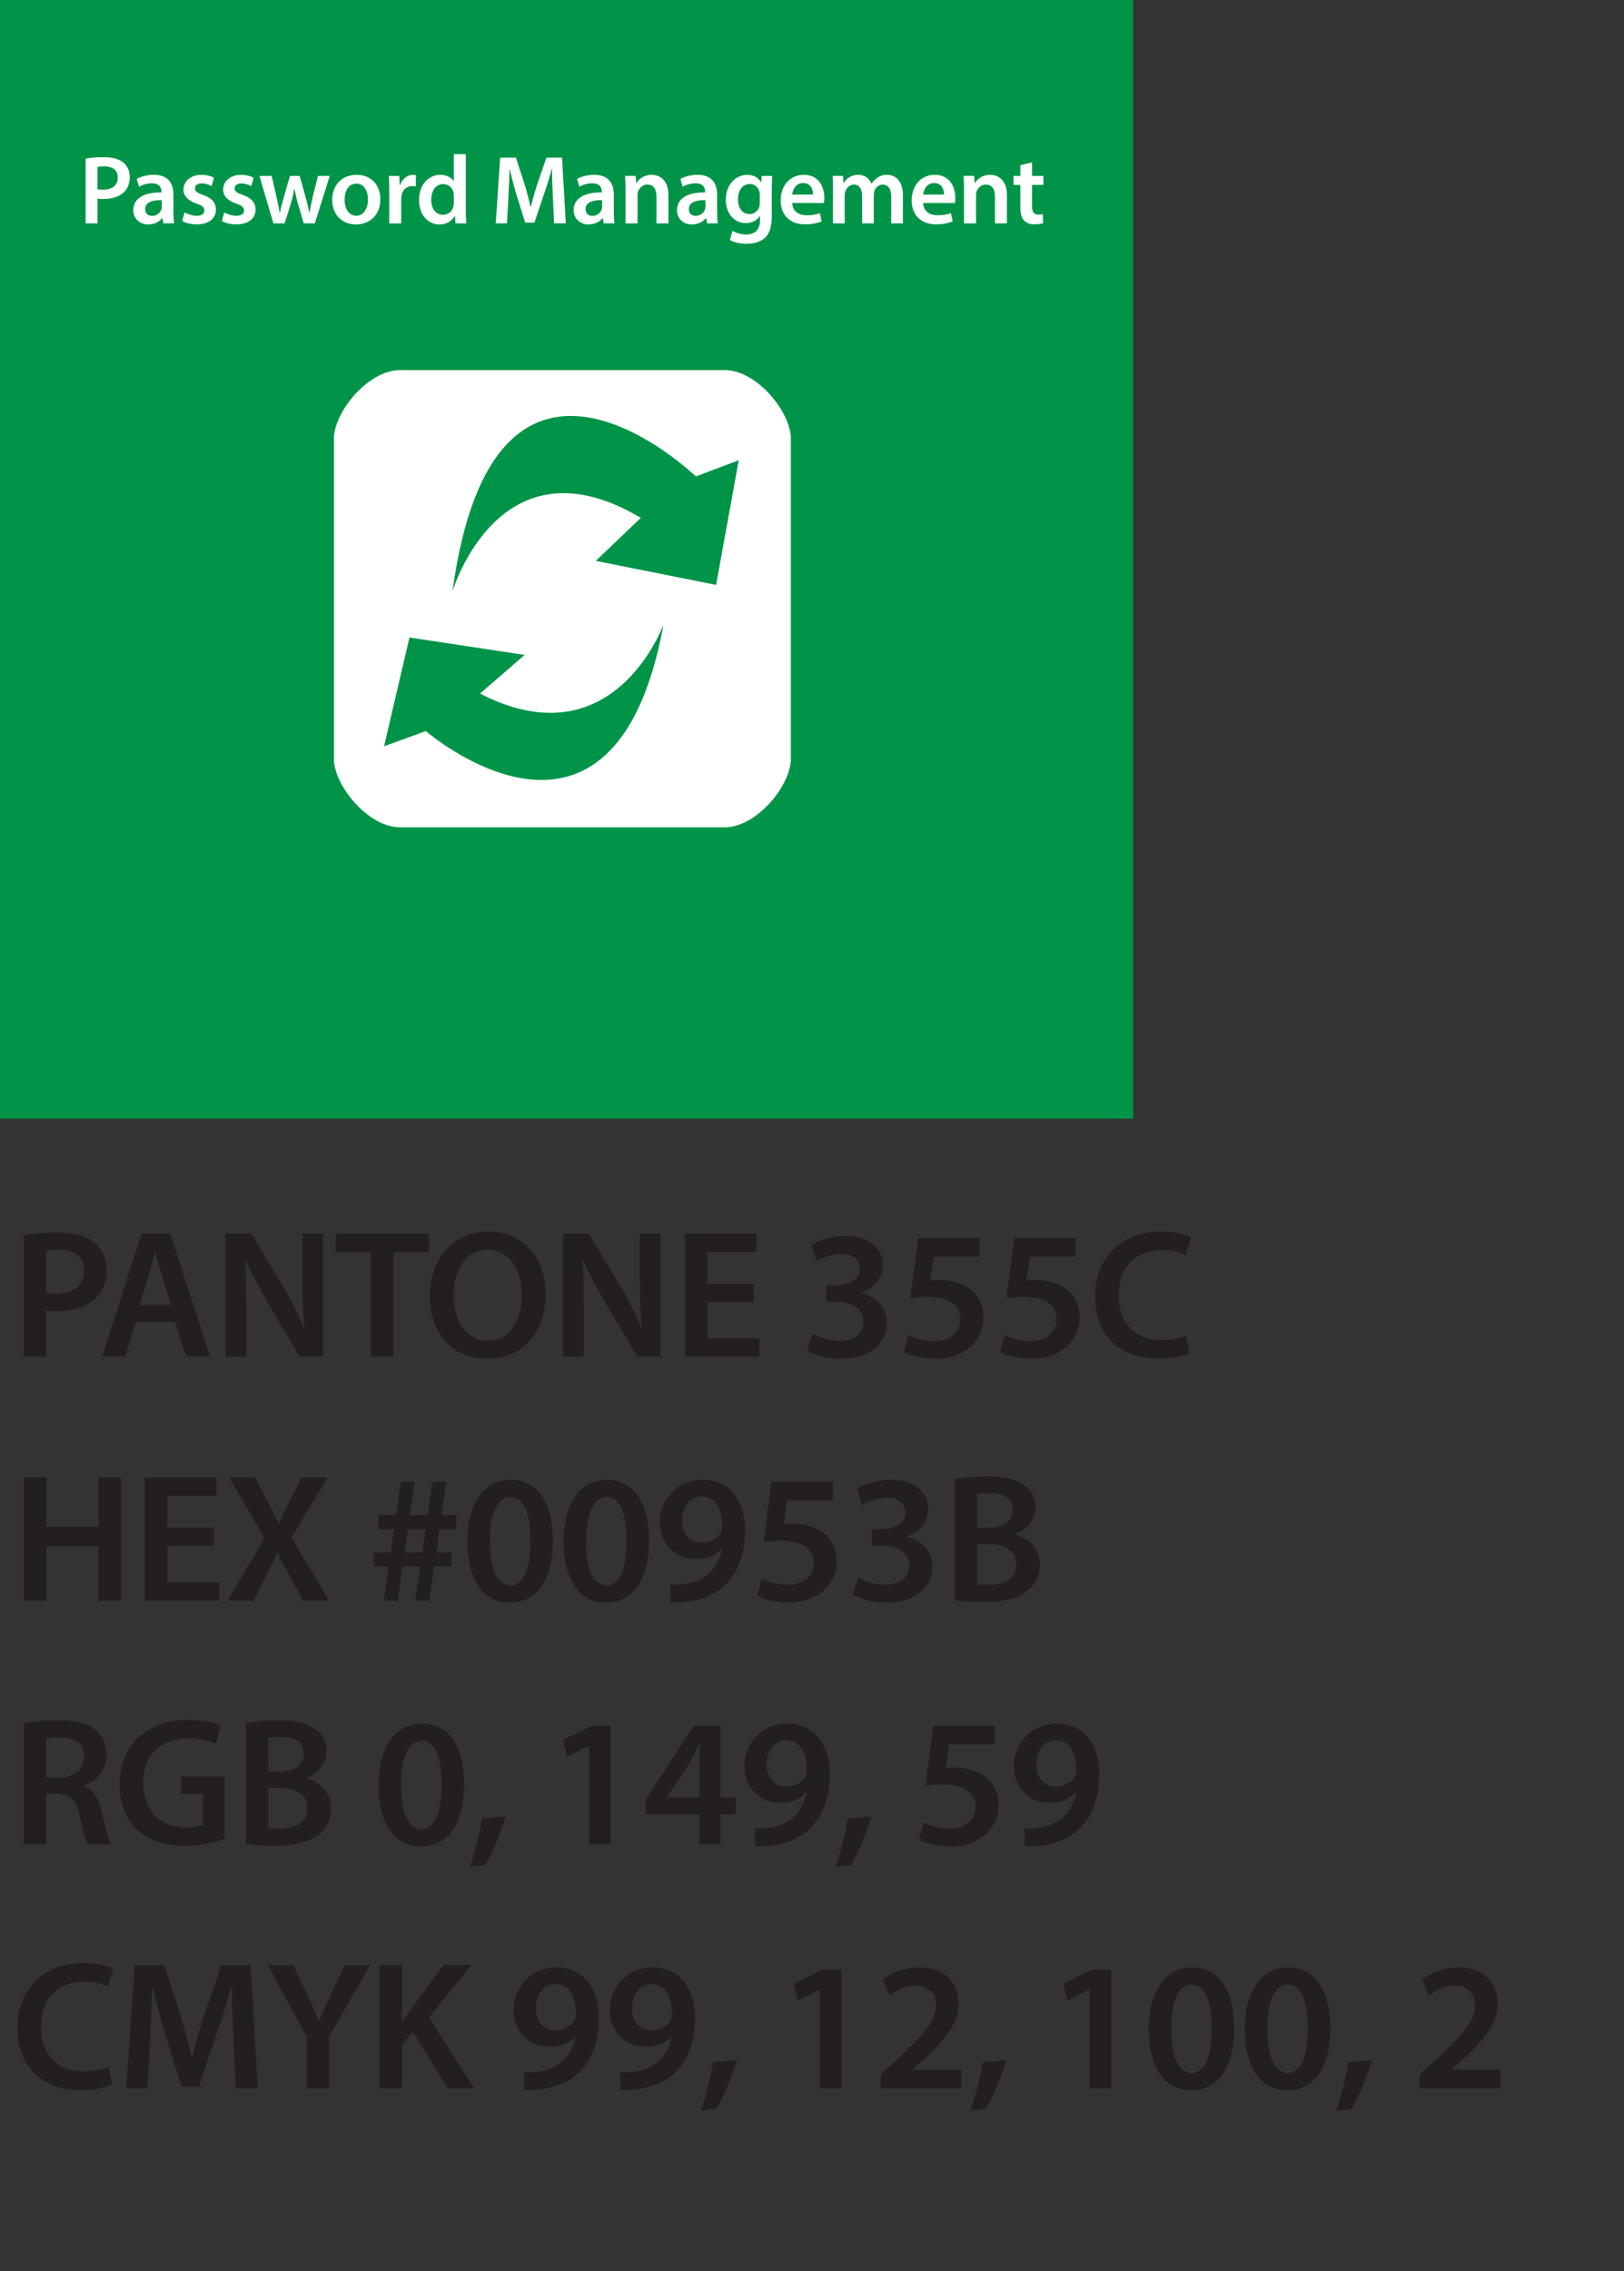<?xml version="1.0" encoding="utf-8"?>
<!-- Generator: Adobe Illustrator 29.1.0, SVG Export Plug-In . SVG Version: 9.03 Build 55587)  -->
<!DOCTYPE svg PUBLIC "-//W3C//DTD SVG 1.1//EN" "http://www.w3.org/Graphics/SVG/1.1/DTD/svg11.dtd">
<svg version="1.1" id="Layer_1" xmlns:x="http://ns.adobe.com/Extensibility/1.0/" xmlns:i="http://ns.adobe.com/AdobeIllustrator/10.0/" xmlns:graph="http://ns.adobe.com/Graphs/1.0/"
	 xmlns="http://www.w3.org/2000/svg" xmlns:xlink="http://www.w3.org/1999/xlink" x="0px" y="0px" viewBox="0 0 133.297 186.305"
	 style="enable-background:new 0 0 133.297 186.305;" xml:space="preserve">
<rect x="0" y="0" width="133.297" height="186.305" fill="#333333" stroke="none"/>
<style type="text/css">
	.st0{fill:#009448;}
	.st1{fill:#231F20;}
	.st2{fill:#FFFFFF;}
</style>
<rect x="-0.21" class="st0" width="93.218" height="91.772"/>
<g>
	<path class="st1" d="M1.956,101.33c0.66-0.12,1.575-0.21,2.82-0.21c1.35,0,2.34,0.285,2.985,0.825
		c0.6,0.495,0.99,1.29,0.99,2.235c0,0.96-0.3,1.755-0.87,2.295c-0.735,0.734-1.89,1.079-3.195,1.079
		c-0.345,0-0.66-0.015-0.9-0.06v3.81H1.956V101.33z M3.786,106.04c0.225,0.06,0.525,0.075,0.9,0.075
		c1.38,0,2.22-0.675,2.22-1.86c0-1.125-0.78-1.725-2.055-1.725c-0.51,0-0.87,0.045-1.065,0.09V106.04z"/>
	<path class="st1" d="M11.151,108.441l-0.87,2.864H8.376l3.24-10.109h2.355l3.285,10.109h-1.98l-0.915-2.864H11.151z
		 M14.046,107.045l-0.795-2.489c-0.195-0.615-0.36-1.306-0.51-1.891h-0.03c-0.15,0.585-0.3,1.29-0.48,1.891
		l-0.78,2.489H14.046z"/>
	<path class="st1" d="M18.515,111.305v-10.109h2.1l2.61,4.335c0.675,1.125,1.26,2.295,1.725,3.39h0.03
		c-0.12-1.35-0.165-2.654-0.165-4.2v-3.524h1.71v10.109h-1.905l-2.64-4.439
		c-0.645-1.11-1.32-2.356-1.815-3.495l-0.045,0.016c0.075,1.305,0.09,2.64,0.09,4.305v3.614h-1.695V111.305z"/>
	<path class="st1" d="M30.441,102.74h-2.88v-1.545h7.635v1.545h-2.91v8.565h-1.845V102.74z"/>
	<path class="st1" d="M44.78,106.146c0,3.39-2.055,5.324-4.845,5.324c-2.85,0-4.65-2.175-4.65-5.144
		c0-3.104,1.95-5.295,4.8-5.295C43.04,101.03,44.78,103.266,44.78,106.146z M37.235,106.295
		c0,2.055,1.035,3.69,2.805,3.69c1.785,0,2.79-1.65,2.79-3.766c0-1.904-0.945-3.704-2.79-3.704
		C38.21,102.516,37.235,104.21,37.235,106.295z"/>
	<path class="st1" d="M46.221,111.305v-10.109h2.1l2.61,4.335c0.675,1.125,1.26,2.295,1.725,3.39h0.03
		c-0.12-1.35-0.165-2.654-0.165-4.2v-3.524h1.71v10.109h-1.905l-2.64-4.439
		c-0.645-1.11-1.32-2.356-1.815-3.495l-0.045,0.016c0.075,1.305,0.09,2.64,0.09,4.305v3.614h-1.695V111.305z"/>
	<path class="st1" d="M61.865,106.82H58.055v2.97h4.26v1.515h-6.105v-10.109h5.88v1.515H58.055v2.61h3.81V106.82z
		"/>
	<path class="st1" d="M66.695,109.4c0.375,0.225,1.29,0.6,2.22,0.6c1.41,0,1.98-0.795,1.965-1.56
		c0-1.155-1.079-1.65-2.204-1.65h-0.856v-1.35h0.825c0.855,0,1.935-0.391,1.935-1.365
		c0-0.66-0.495-1.215-1.56-1.215c-0.795,0-1.59,0.345-1.995,0.615l-0.42-1.335
		c0.555-0.391,1.635-0.75,2.805-0.75c2.01,0,3.045,1.109,3.045,2.385c0,1.02-0.6,1.859-1.8,2.279v0.03
		c1.185,0.21,2.144,1.11,2.144,2.43c0,1.65-1.38,2.955-3.794,2.955c-1.185,0-2.205-0.33-2.731-0.675
		L66.695,109.4z"/>
	<path class="st1" d="M80.405,103.085h-3.75l-0.285,1.95c0.225-0.03,0.42-0.045,0.705-0.045
		c0.855,0,1.71,0.195,2.37,0.63c0.734,0.465,1.274,1.29,1.274,2.475c0,1.86-1.545,3.375-3.944,3.375
		c-1.125,0-2.07-0.285-2.58-0.569l0.375-1.395c0.42,0.226,1.26,0.51,2.144,0.51
		c1.08,0,2.115-0.614,2.115-1.784c0-1.11-0.825-1.846-2.775-1.846c-0.54,0-0.944,0.03-1.335,0.091l0.645-4.92
		h5.04v1.529H80.405z"/>
	<path class="st1" d="M88.294,103.085h-3.75l-0.285,1.95c0.226-0.03,0.421-0.045,0.705-0.045
		c0.856,0,1.71,0.195,2.37,0.63c0.735,0.465,1.275,1.29,1.275,2.475c0,1.86-1.545,3.375-3.945,3.375
		c-1.125,0-2.069-0.285-2.58-0.569l0.375-1.395c0.42,0.226,1.261,0.51,2.146,0.51
		c1.08,0,2.114-0.614,2.114-1.784c0-1.11-0.824-1.846-2.774-1.846c-0.54,0-0.945,0.03-1.335,0.091l0.644-4.92
		h5.04L88.294,103.085L88.294,103.085z"/>
	<path class="st1" d="M97.655,111.005c-0.435,0.225-1.395,0.45-2.61,0.45c-3.21,0-5.159-2.01-5.159-5.085
		c0-3.33,2.31-5.34,5.399-5.34c1.215,0,2.085,0.255,2.46,0.45l-0.405,1.47
		c-0.479-0.21-1.14-0.39-1.98-0.39c-2.055,0-3.54,1.29-3.54,3.72c0,2.22,1.305,3.644,3.524,3.644
		c0.75,0,1.53-0.149,2.011-0.375L97.655,111.005z"/>
	<path class="st1" d="M3.801,121.195v4.05h4.275v-4.05h1.845v10.109H8.076v-4.454H3.801v4.454H1.956v-10.109H3.801z
		"/>
	<path class="st1" d="M17.541,126.82h-3.81v2.97h4.26v1.515h-6.105v-10.109h5.88v1.515h-4.035v2.61h3.81
		V126.82z"/>
	<path class="st1" d="M24.876,131.305l-1.095-2.01c-0.435-0.78-0.72-1.32-1.005-1.905h-0.045
		c-0.24,0.585-0.51,1.125-0.915,1.905l-1.005,2.01h-2.115l3-5.114l-2.88-4.995h2.115l1.095,2.085
		c0.33,0.63,0.57,1.125,0.84,1.695h0.03c0.27-0.63,0.48-1.08,0.795-1.695l1.08-2.085h2.115l-2.955,4.935
		l3.075,5.175H24.876z"/>
	<path class="st1" d="M31.506,131.305l0.39-2.79h-1.23v-1.17h1.41l0.27-1.904h-1.29v-1.155h1.455l0.39-2.729h1.125
		l-0.375,2.729h1.455l0.39-2.729h1.125l-0.375,2.729h1.215v1.155h-1.395l-0.255,1.904h1.26v1.155h-1.455
		l-0.375,2.805h-1.155l0.39-2.805h-1.44l-0.39,2.805h-1.14V131.305z M34.671,127.345l0.255-1.904h-1.455
		l-0.255,1.904H34.671z"/>
	<path class="st1" d="M45.38,126.37c0,3.135-1.23,5.1-3.555,5.1c-2.249,0-3.45-2.04-3.465-5.01
		c0-3.029,1.29-5.069,3.57-5.069C44.285,121.391,45.38,123.49,45.38,126.37z M40.221,126.46
		c-0.015,2.37,0.644,3.6,1.665,3.6c1.08,0,1.65-1.319,1.65-3.659c0-2.266-0.54-3.601-1.65-3.601
		C40.895,122.8,40.206,124.016,40.221,126.46z"/>
	<path class="st1" d="M53.27,126.37c0,3.135-1.23,5.1-3.555,5.1c-2.249,0-3.45-2.04-3.465-5.01
		c0-3.029,1.29-5.069,3.57-5.069C52.175,121.391,53.27,123.49,53.27,126.37z M48.11,126.46
		c-0.015,2.37,0.644,3.6,1.665,3.6c1.08,0,1.65-1.319,1.65-3.659c0-2.266-0.54-3.601-1.65-3.601
		C48.785,122.8,48.095,124.016,48.11,126.46z"/>
	<path class="st1" d="M55.025,129.985c0.285,0.029,0.57,0.015,1.02-0.03c0.72-0.06,1.44-0.315,1.98-0.75
		c0.63-0.51,1.065-1.245,1.245-2.16l-0.03-0.015c-0.495,0.555-1.185,0.87-2.13,0.87
		c-1.695,0-2.955-1.23-2.955-3.03c0-1.859,1.44-3.479,3.525-3.479c2.265,0,3.48,1.784,3.48,4.154
		c0,2.085-0.69,3.57-1.695,4.53c-0.855,0.795-2.025,1.245-3.33,1.335c-0.42,0.045-0.84,0.045-1.11,0.029
		v-1.454H55.025z M55.985,124.766c0.015,1.005,0.585,1.784,1.605,1.784c0.75,0,1.29-0.345,1.575-0.81
		c0.06-0.12,0.105-0.271,0.105-0.525c0.015-1.319-0.48-2.46-1.68-2.46C56.66,122.755,55.985,123.58,55.985,124.766z
		"/>
	<path class="st1" d="M68.36,123.085h-3.75l-0.285,1.95c0.226-0.03,0.421-0.045,0.705-0.045
		c0.856,0,1.71,0.195,2.37,0.63c0.735,0.465,1.275,1.29,1.275,2.475c0,1.86-1.545,3.375-3.945,3.375
		c-1.125,0-2.069-0.285-2.58-0.569l0.375-1.395c0.419,0.226,1.26,0.51,2.145,0.51
		c1.08,0,2.114-0.614,2.114-1.784c0-1.11-0.824-1.846-2.774-1.846c-0.54,0-0.945,0.03-1.335,0.091l0.644-4.92
		h5.04L68.36,123.085L68.36,123.085z"/>
	<path class="st1" d="M70.43,129.4c0.375,0.225,1.29,0.6,2.22,0.6c1.41,0,1.98-0.795,1.965-1.56
		c0-1.155-1.08-1.65-2.205-1.65H71.555v-1.35h0.824c0.856,0,1.935-0.391,1.935-1.365
		c0-0.66-0.495-1.215-1.56-1.215c-0.795,0-1.59,0.345-1.994,0.615l-0.42-1.335
		c0.555-0.391,1.635-0.75,2.805-0.75c2.01,0,3.045,1.109,3.045,2.385c0,1.02-0.601,1.859-1.8,2.279v0.03
		c1.185,0.21,2.144,1.11,2.144,2.43c0,1.65-1.38,2.955-3.795,2.955c-1.185,0-2.205-0.33-2.729-0.675
		L70.43,129.4z"/>
	<path class="st1" d="M78.365,121.33c0.585-0.12,1.65-0.21,2.686-0.21c1.364,0,2.204,0.165,2.894,0.645
		c0.63,0.375,1.05,1.034,1.05,1.89c0,0.93-0.585,1.785-1.68,2.189v0.03c1.065,0.271,2.04,1.11,2.04,2.505
		c0,0.9-0.391,1.605-0.976,2.085c-0.72,0.63-1.904,0.945-3.749,0.945c-1.02,0-1.801-0.075-2.266-0.135v-9.945
		H78.365z M80.195,125.32H81.14c1.274,0,1.995-0.601,1.995-1.455c0-0.945-0.721-1.38-1.891-1.38
		c-0.54,0-0.855,0.03-1.05,0.075V125.32z M80.195,129.97c0.24,0.03,0.555,0.045,0.975,0.045
		c1.185,0,2.235-0.449,2.235-1.694c0-1.17-1.02-1.65-2.295-1.65h-0.915L80.195,129.97L80.195,129.97z"/>
	<path class="st1" d="M1.956,141.33c0.69-0.12,1.725-0.21,2.79-0.21c1.455,0,2.445,0.24,3.12,0.81
		c0.555,0.465,0.87,1.17,0.87,2.024c0,1.305-0.885,2.19-1.83,2.535v0.045
		c0.72,0.27,1.155,0.975,1.41,1.95c0.315,1.26,0.585,2.43,0.795,2.819H7.206
		c-0.15-0.3-0.39-1.125-0.675-2.385c-0.285-1.32-0.765-1.74-1.815-1.77H3.786v4.154H1.956V141.33z
		 M3.786,145.8h1.095c1.245,0,2.025-0.659,2.025-1.665c0-1.109-0.78-1.619-1.98-1.619
		c-0.585,0-0.96,0.045-1.14,0.09C3.786,142.606,3.786,145.8,3.786,145.8z"/>
	<path class="st1" d="M18.44,150.84c-0.645,0.24-1.905,0.57-3.255,0.57c-1.71,0-3-0.435-3.96-1.351
		c-0.9-0.855-1.425-2.189-1.41-3.72c0-3.194,2.28-5.249,5.625-5.249c1.245,0,2.22,0.255,2.685,0.479
		l-0.405,1.485c-0.555-0.24-1.23-0.435-2.295-0.435c-2.16,0-3.675,1.275-3.675,3.63
		c0,2.295,1.41,3.66,3.51,3.66c0.66,0,1.155-0.09,1.395-0.21v-2.521h-1.785v-1.454h3.57v5.114H18.44z"/>
	<path class="st1" d="M20.181,141.33c0.585-0.12,1.65-0.21,2.685-0.21c1.365,0,2.205,0.165,2.894,0.645
		c0.63,0.375,1.05,1.034,1.05,1.89c0,0.93-0.585,1.785-1.68,2.189v0.03c1.065,0.271,2.04,1.11,2.04,2.505
		c0,0.9-0.39,1.605-0.975,2.085c-0.72,0.63-1.905,0.945-3.749,0.945c-1.02,0-1.8-0.075-2.265-0.135V141.33z
		 M22.011,145.32h0.945c1.275,0,1.995-0.601,1.995-1.455c0-0.945-0.72-1.38-1.89-1.38
		c-0.54,0-0.855,0.03-1.05,0.075C22.011,142.561,22.011,145.32,22.011,145.32z M22.011,149.97
		c0.24,0.03,0.555,0.045,0.975,0.045c1.185,0,2.235-0.449,2.235-1.694c0-1.17-1.02-1.65-2.295-1.65h-0.915
		L22.011,149.97L22.011,149.97z"/>
	<path class="st1" d="M38.09,146.37c0,3.135-1.23,5.1-3.555,5.1c-2.249,0-3.45-2.04-3.465-5.01
		c0-3.029,1.29-5.069,3.57-5.069C36.995,141.391,38.09,143.49,38.09,146.37z M32.93,146.46
		c-0.015,2.37,0.644,3.6,1.665,3.6c1.08,0,1.65-1.319,1.65-3.659c0-2.266-0.54-3.601-1.65-3.601
		C33.605,142.8,32.915,144.016,32.93,146.46z"/>
	<path class="st1" d="M38.57,153.12c0.405-1.141,0.81-2.715,1.005-3.96l1.935-0.15
		C41.09,150.42,40.415,152.04,39.83,153L38.57,153.12z"/>
	<path class="st1" d="M48.335,143.221h-0.03l-1.785,0.899l-0.315-1.395l2.37-1.17h1.545v9.749h-1.785
		L48.335,143.221L48.335,143.221z"/>
	<path class="st1" d="M57.394,151.305v-2.475h-4.41v-1.2l3.975-6.074h2.175v5.88h1.26v1.395h-1.26v2.475H57.394
		z M57.394,147.436v-2.655c0-0.555,0.015-1.125,0.06-1.695h-0.06c-0.3,0.615-0.555,1.11-0.855,1.65
		l-1.785,2.67l-0.015,0.03L57.394,147.436L57.394,147.436z"/>
	<path class="st1" d="M61.97,149.985c0.285,0.029,0.57,0.015,1.02-0.03c0.72-0.06,1.44-0.315,1.98-0.75
		c0.63-0.51,1.065-1.245,1.245-2.16l-0.03-0.015c-0.495,0.555-1.185,0.87-2.13,0.87
		c-1.694,0-2.955-1.23-2.955-3.03c0-1.859,1.44-3.479,3.525-3.479c2.265,0,3.479,1.784,3.479,4.154
		c0,2.085-0.69,3.57-1.694,4.53c-0.856,0.795-2.025,1.245-3.33,1.335c-0.42,0.045-0.84,0.045-1.11,0.029
		L61.97,149.985L61.97,149.985z M62.929,144.766c0.016,1.005,0.585,1.784,1.605,1.784
		c0.75,0,1.29-0.345,1.574-0.81c0.06-0.12,0.105-0.271,0.105-0.525c0.015-1.319-0.48-2.46-1.68-2.46
		C63.604,142.755,62.929,143.58,62.929,144.766z"/>
	<path class="st1" d="M68.584,153.12c0.405-1.141,0.81-2.715,1.005-3.96l1.935-0.15
		c-0.421,1.41-1.096,3.03-1.681,3.99L68.584,153.12z"/>
	<path class="st1" d="M81.649,143.085h-3.75l-0.285,1.95c0.226-0.03,0.421-0.045,0.705-0.045
		c0.856,0,1.71,0.195,2.37,0.63c0.735,0.465,1.275,1.29,1.275,2.475c0,1.86-1.545,3.375-3.945,3.375
		c-1.125,0-2.069-0.285-2.58-0.569l0.375-1.395c0.42,0.226,1.261,0.51,2.146,0.51
		c1.08,0,2.114-0.614,2.114-1.784c0-1.11-0.824-1.846-2.774-1.846c-0.54,0-0.945,0.03-1.335,0.091l0.644-4.92
		h5.04L81.649,143.085L81.649,143.085z"/>
	<path class="st1" d="M84.094,149.985c0.284,0.029,0.569,0.015,1.02-0.03c0.72-0.06,1.44-0.315,1.98-0.75
		c0.63-0.51,1.065-1.245,1.244-2.16l-0.029-0.015c-0.495,0.555-1.185,0.87-2.13,0.87
		c-1.695,0-2.955-1.23-2.955-3.03c0-1.859,1.44-3.479,3.524-3.479c2.266,0,3.481,1.784,3.481,4.154
		c0,2.085-0.69,3.57-1.695,4.53c-0.855,0.795-2.024,1.245-3.33,1.335c-0.42,0.045-0.84,0.045-1.109,0.029
		L84.094,149.985L84.094,149.985z M85.054,144.766c0.015,1.005,0.585,1.784,1.605,1.784
		c0.75,0,1.29-0.345,1.575-0.81c0.06-0.12,0.104-0.271,0.104-0.525c0.016-1.319-0.479-2.46-1.68-2.46
		C85.729,142.755,85.054,143.58,85.054,144.766z"/>
	<path class="st1" d="M9.201,171.005c-0.435,0.225-1.395,0.45-2.61,0.45c-3.21,0-5.16-2.01-5.16-5.085
		c0-3.33,2.31-5.34,5.4-5.34c1.215,0,2.085,0.255,2.46,0.45l-0.405,1.47c-0.48-0.21-1.14-0.39-1.98-0.39
		c-2.055,0-3.54,1.29-3.54,3.72c0,2.22,1.305,3.644,3.524,3.644c0.75,0,1.53-0.149,2.01-0.375L9.201,171.005z"
		/>
	<path class="st1" d="M19.16,167.18c-0.06-1.305-0.135-2.88-0.12-4.244h-0.045
		c-0.33,1.23-0.75,2.595-1.2,3.869l-1.47,4.38h-1.425l-1.35-4.319c-0.39-1.29-0.75-2.67-1.02-3.93h-0.03
		c-0.045,1.319-0.105,2.925-0.18,4.305l-0.225,4.064H10.371l0.675-10.109h2.43l1.32,4.064
		c0.36,1.185,0.675,2.386,0.93,3.511h0.045c0.27-1.096,0.615-2.341,1.005-3.525l1.395-4.05h2.4l0.585,10.109
		h-1.8L19.16,167.18z"/>
	<path class="st1" d="M25.176,171.305v-4.215l-3.195-5.894h2.1l1.215,2.595c0.345,0.75,0.6,1.32,0.87,2.01
		h0.03c0.255-0.644,0.54-1.274,0.885-2.01l1.215-2.595h2.084l-3.36,5.85v4.26L25.176,171.305L25.176,171.305z"
		/>
	<path class="st1" d="M31.161,161.195h1.83v4.649h0.045c0.24-0.39,0.495-0.75,0.735-1.095l2.64-3.555h2.28
		l-3.48,4.305l3.705,5.805h-2.16L33.891,166.67l-0.9,1.08v3.555H31.161V161.195z"/>
	<path class="st1" d="M43.026,169.985c0.285,0.029,0.57,0.015,1.02-0.03c0.72-0.06,1.44-0.315,1.98-0.75
		c0.63-0.51,1.065-1.245,1.245-2.16l-0.03-0.015c-0.495,0.555-1.185,0.87-2.13,0.87
		c-1.695,0-2.955-1.23-2.955-3.03c0-1.859,1.44-3.479,3.525-3.479c2.265,0,3.48,1.784,3.48,4.154
		c0,2.085-0.69,3.57-1.695,4.53c-0.855,0.795-2.025,1.245-3.33,1.335c-0.42,0.045-0.84,0.045-1.11,0.029
		v-1.454H43.026z M43.986,164.766c0.015,1.005,0.585,1.784,1.605,1.784c0.75,0,1.29-0.345,1.575-0.81
		c0.06-0.12,0.105-0.271,0.105-0.525c0.015-1.319-0.48-2.46-1.68-2.46
		C44.66,162.755,43.986,163.58,43.986,164.766z"/>
	<path class="st1" d="M50.915,169.985c0.285,0.029,0.57,0.015,1.02-0.03c0.72-0.06,1.44-0.315,1.98-0.75
		c0.63-0.51,1.065-1.245,1.245-2.16l-0.03-0.015c-0.495,0.555-1.185,0.87-2.13,0.87
		c-1.695,0-2.955-1.23-2.955-3.03c0-1.859,1.44-3.479,3.525-3.479c2.265,0,3.48,1.784,3.48,4.154
		c0,2.085-0.69,3.57-1.695,4.53c-0.855,0.795-2.025,1.245-3.33,1.335c-0.42,0.045-0.84,0.045-1.11,0.029
		v-1.454H50.915z M51.875,164.766c0.015,1.005,0.585,1.784,1.605,1.784c0.75,0,1.29-0.345,1.575-0.81
		c0.06-0.12,0.105-0.271,0.105-0.525c0.015-1.319-0.48-2.46-1.68-2.46
		C52.55,162.755,51.875,163.58,51.875,164.766z"/>
	<path class="st1" d="M57.531,173.12c0.405-1.141,0.81-2.715,1.005-3.96l1.935-0.15
		c-0.42,1.41-1.095,3.03-1.68,3.99L57.531,173.12z"/>
	<path class="st1" d="M67.295,163.221H67.265l-1.785,0.899l-0.315-1.395l2.369-1.17h1.545v9.749h-1.784v-8.084H67.295z"
		/>
	<path class="st1" d="M72.289,171.305v-1.125l1.155-1.065c2.295-2.13,3.375-3.3,3.39-4.59
		c0-0.87-0.465-1.635-1.74-1.635c-0.855,0-1.59,0.435-2.085,0.81l-0.539-1.305
		c0.704-0.57,1.77-1.005,2.999-1.005c2.16,0,3.21,1.364,3.21,2.955c0,1.709-1.23,3.09-2.925,4.664l-0.855,0.735
		v0.03h4.005v1.529L72.289,171.305L72.289,171.305z"/>
	<path class="st1" d="M79.655,173.12c0.405-1.141,0.81-2.715,1.005-3.96l1.935-0.15
		c-0.421,1.41-1.096,3.03-1.681,3.99L79.655,173.12z"/>
	<path class="st1" d="M89.419,163.221H89.389l-1.784,0.899l-0.315-1.395l2.37-1.17h1.545v9.749h-1.785L89.419,163.221
		L89.419,163.221z"/>
	<path class="st1" d="M101.299,166.37c0,3.135-1.23,5.1-3.556,5.1c-2.249,0-3.449-2.04-3.465-5.01
		c0-3.029,1.29-5.069,3.57-5.069C100.204,161.391,101.299,163.49,101.299,166.37z M96.139,166.46
		c-0.015,2.37,0.644,3.6,1.665,3.6c1.08,0,1.649-1.319,1.649-3.659c0-2.266-0.539-3.601-1.649-3.601
		C96.814,162.8,96.124,164.016,96.139,166.46z"/>
	<path class="st1" d="M109.189,166.37c0,3.135-1.23,5.1-3.555,5.1c-2.25,0-3.45-2.04-3.465-5.01
		c0-3.029,1.29-5.069,3.569-5.069C108.094,161.391,109.189,163.49,109.189,166.37z M104.03,166.46
		c-0.016,2.37,0.644,3.6,1.664,3.6c1.08,0,1.65-1.319,1.65-3.659c0-2.266-0.54-3.601-1.65-3.601
		C104.704,162.8,104.014,164.016,104.03,166.46z"/>
	<path class="st1" d="M109.669,173.12c0.405-1.141,0.81-2.715,1.005-3.96l1.935-0.15
		c-0.421,1.41-1.096,3.03-1.681,3.99L109.669,173.12z"/>
	<path class="st1" d="M116.539,171.305v-1.125l1.154-1.065c2.295-2.13,3.375-3.3,3.391-4.59
		c0-0.87-0.466-1.635-1.74-1.635c-0.856,0-1.59,0.435-2.085,0.81l-0.54-1.305c0.705-0.57,1.77-1.005,3-1.005
		c2.16,0,3.21,1.364,3.21,2.955c0,1.709-1.23,3.09-2.925,4.664l-0.856,0.735v0.03h4.005v1.529L116.539,171.305
		L116.539,171.305z"/>
</g>
<path class="st2" d="M59.677,30.364H32.644c-2.534,0.179-5.077,3.317-5.233,5.433v26.633
	c0.156,2.116,2.7,5.255,5.233,5.433h27.033c2.542-0.179,5.077-3.317,5.234-5.433V35.797
	C64.754,33.681,62.219,30.543,59.677,30.364z M34.954,59.971l-3.43,1.248l1.603-6.865l0.485-2.059l8.906,1.349
	l0.549,0.078l-3.669,3.175c10.988,5.647,15.063-5.671,15.063-5.671C50.41,73.355,34.954,59.971,34.954,59.971z
	 M60.279,39.721l-1.501,8.26l-9.878-1.971l3.698-3.529c-11.613-6.896-15.457,6.025-15.457,6.025
	c3.459-25.403,19.971-9.424,19.971-9.424l2.212-0.831l1.31-0.493L60.279,39.721z"/>
<g>
	<path class="st2" d="M7.029,13.007c0.352-0.064,0.839-0.112,1.503-0.112c0.72,0,1.248,0.152,1.591,0.44
		c0.32,0.264,0.528,0.688,0.528,1.191c0,0.512-0.16,0.935-0.464,1.223c-0.392,0.392-1.008,0.576-1.703,0.576
		c-0.184,0-0.352-0.008-0.48-0.032v2.031H7.029v-5.317H7.029z M8.004,15.518c0.12,0.032,0.28,0.04,0.48,0.04
		c0.735,0,1.183-0.36,1.183-0.991c0-0.6-0.415-0.919-1.095-0.919c-0.272,0-0.464,0.024-0.568,0.048
		C8.004,13.695,8.004,15.518,8.004,15.518z"/>
	<path class="st2" d="M13.404,18.324l-0.065-0.432h-0.024c-0.24,0.304-0.647,0.519-1.151,0.519
		c-0.783,0-1.223-0.567-1.223-1.159c0-0.983,0.872-1.48,2.311-1.471v-0.064c0-0.256-0.103-0.68-0.791-0.68
		c-0.384,0-0.784,0.12-1.047,0.288l-0.192-0.64c0.288-0.176,0.791-0.344,1.407-0.344
		c1.248,0,1.607,0.791,1.607,1.639v1.407c0,0.352,0.016,0.696,0.056,0.935h-0.887V18.324z M13.276,16.421
		c-0.696-0.016-1.359,0.136-1.359,0.728c0,0.384,0.248,0.56,0.56,0.56c0.392,0,0.68-0.256,0.768-0.536
		c0.024-0.072,0.032-0.152,0.032-0.216V16.421z"/>
	<path class="st2" d="M15.149,17.421c0.224,0.136,0.647,0.28,0.999,0.28c0.432,0,0.624-0.176,0.624-0.432
		c0-0.264-0.16-0.399-0.64-0.567c-0.76-0.264-1.08-0.68-1.072-1.135c0-0.688,0.568-1.224,1.471-1.224
		c0.432,0,0.808,0.112,1.032,0.232l-0.192,0.696c-0.168-0.096-0.48-0.224-0.824-0.224
		c-0.352,0-0.543,0.168-0.543,0.408c0,0.248,0.184,0.368,0.68,0.544c0.703,0.256,1.031,0.616,1.039,1.191
		c0,0.704-0.552,1.215-1.583,1.215c-0.472,0-0.895-0.112-1.184-0.272L15.149,17.421z"/>
	<path class="st2" d="M18.405,17.421c0.224,0.136,0.647,0.28,0.999,0.28c0.432,0,0.624-0.176,0.624-0.432
		c0-0.264-0.16-0.399-0.64-0.567c-0.76-0.264-1.08-0.68-1.072-1.135c0-0.688,0.568-1.224,1.471-1.224
		c0.432,0,0.808,0.112,1.032,0.232l-0.192,0.696c-0.168-0.096-0.48-0.224-0.824-0.224
		c-0.352,0-0.543,0.168-0.543,0.408c0,0.248,0.184,0.368,0.68,0.544c0.703,0.256,1.031,0.616,1.039,1.191
		c0,0.704-0.552,1.215-1.583,1.215c-0.472,0-0.895-0.112-1.184-0.272L18.405,17.421z"/>
	<path class="st2" d="M22.3,14.43l0.408,1.767c0.088,0.416,0.176,0.84,0.248,1.264h0.016
		c0.08-0.424,0.208-0.856,0.32-1.255l0.504-1.775h0.799l0.488,1.727c0.12,0.456,0.224,0.88,0.312,1.304H25.41
		c0.064-0.424,0.152-0.848,0.256-1.304l0.432-1.727h0.967l-1.223,3.894h-0.912l-0.464-1.583
		c-0.12-0.408-0.208-0.776-0.296-1.248h-0.016c-0.08,0.48-0.184,0.864-0.295,1.248l-0.496,1.583h-0.919
		l-1.151-3.894C21.292,14.43,22.3,14.43,22.3,14.43z"/>
	<path class="st2" d="M31.218,16.341c0,1.431-1.007,2.071-1.998,2.071c-1.103,0-1.951-0.76-1.951-2.007
		c0-1.279,0.839-2.063,2.015-2.063C30.443,14.342,31.218,15.158,31.218,16.341z M28.284,16.381
		c0,0.751,0.368,1.319,0.967,1.319c0.56,0,0.952-0.552,0.952-1.335c0-0.607-0.272-1.303-0.944-1.303
		C28.564,15.062,28.284,15.733,28.284,16.381z"/>
	<path class="st2" d="M31.949,15.686c0-0.527-0.008-0.903-0.032-1.255h0.856l0.032,0.744h0.032
		c0.192-0.552,0.648-0.832,1.063-0.832c0.096,0,0.152,0.008,0.232,0.024v0.928
		c-0.08-0.016-0.168-0.032-0.288-0.032c-0.472,0-0.791,0.304-0.88,0.744c-0.016,0.088-0.032,0.192-0.032,0.304
		v2.015h-0.983C31.949,18.324,31.949,15.686,31.949,15.686z"/>
	<path class="st2" d="M38.234,12.648v4.582c0,0.399,0.016,0.832,0.032,1.095h-0.88l-0.04-0.616h-0.016
		c-0.232,0.432-0.704,0.704-1.272,0.704c-0.927,0-1.663-0.791-1.663-1.991c-0.008-1.303,0.808-2.079,1.743-2.079
		c0.536,0,0.919,0.224,1.095,0.512h0.016v-2.207C37.251,12.648,38.234,12.648,38.234,12.648z M37.251,16.054
		c0-0.08-0.008-0.176-0.024-0.256c-0.088-0.384-0.4-0.696-0.848-0.696c-0.632,0-0.983,0.56-0.983,1.287
		c0,0.712,0.352,1.231,0.976,1.231c0.399,0,0.751-0.272,0.848-0.696c0.024-0.088,0.032-0.184,0.032-0.288
		C37.251,16.637,37.251,16.054,37.251,16.054z"/>
	<path class="st2" d="M45.378,16.125c-0.032-0.696-0.072-1.535-0.064-2.263h-0.024
		c-0.176,0.656-0.4,1.383-0.64,2.063l-0.784,2.334h-0.76l-0.719-2.303c-0.208-0.688-0.4-1.423-0.544-2.095
		h-0.016c-0.024,0.704-0.056,1.559-0.096,2.294l-0.12,2.167h-0.919l0.36-5.389h1.295l0.704,2.167
		c0.192,0.631,0.36,1.271,0.496,1.871h0.024c0.144-0.584,0.328-1.248,0.536-1.879l0.744-2.159h1.279l0.312,5.389
		h-0.96L45.378,16.125z"/>
	<path class="st2" d="M49.547,18.324l-0.065-0.432h-0.024c-0.24,0.304-0.647,0.519-1.151,0.519
		c-0.783,0-1.223-0.567-1.223-1.159c0-0.983,0.872-1.48,2.311-1.471v-0.064c0-0.256-0.103-0.68-0.791-0.68
		c-0.384,0-0.784,0.12-1.047,0.288l-0.192-0.64c0.288-0.176,0.791-0.344,1.407-0.344
		c1.248,0,1.607,0.791,1.607,1.639v1.407c0,0.352,0.016,0.696,0.056,0.935h-0.887V18.324z M49.419,16.421
		c-0.696-0.016-1.359,0.136-1.359,0.728c0,0.384,0.248,0.56,0.56,0.56c0.392,0,0.68-0.256,0.768-0.536
		c0.024-0.072,0.032-0.152,0.032-0.216V16.421z"/>
	<path class="st2" d="M51.34,15.59c0-0.448-0.008-0.824-0.032-1.16h0.864l0.048,0.584h0.024
		c0.168-0.304,0.592-0.672,1.239-0.672c0.68,0,1.383,0.44,1.383,1.671v2.311h-0.983v-2.199
		c0-0.56-0.208-0.983-0.744-0.983c-0.392,0-0.664,0.28-0.768,0.576c-0.032,0.088-0.04,0.208-0.04,0.32v2.287
		h-0.991L51.34,15.59L51.34,15.59z"/>
	<path class="st2" d="M58.027,18.324l-0.064-0.432h-0.024c-0.24,0.304-0.647,0.519-1.151,0.519
		c-0.783,0-1.223-0.567-1.223-1.159c0-0.983,0.872-1.48,2.311-1.471v-0.064c0-0.256-0.104-0.68-0.791-0.68
		c-0.384,0-0.783,0.12-1.047,0.288l-0.192-0.64c0.288-0.176,0.791-0.344,1.407-0.344
		c1.248,0,1.607,0.791,1.607,1.639v1.407c0,0.352,0.016,0.696,0.056,0.935h-0.888V18.324z M57.899,16.421
		c-0.695-0.016-1.359,0.136-1.359,0.728c0,0.384,0.248,0.56,0.56,0.56c0.392,0,0.68-0.256,0.768-0.536
		c0.024-0.072,0.032-0.152,0.032-0.216V16.421z"/>
	<path class="st2" d="M63.378,14.43c-0.017,0.264-0.032,0.584-0.032,1.12v2.207c0,0.816-0.168,1.399-0.576,1.767
		c-0.407,0.36-0.967,0.472-1.502,0.472c-0.496,0-1.023-0.103-1.359-0.311l0.215-0.744
		c0.248,0.144,0.664,0.296,1.136,0.296c0.64,0,1.12-0.336,1.12-1.175v-0.336h-0.017
		c-0.224,0.344-0.624,0.576-1.136,0.576c-0.967,0-1.655-0.8-1.655-1.903c0-1.279,0.832-2.055,1.767-2.055
		c0.592,0,0.943,0.288,1.128,0.608h0.016l0.04-0.52C62.523,14.43,63.378,14.43,63.378,14.43z M62.363,15.989
		c0-0.088-0.008-0.184-0.032-0.264c-0.103-0.36-0.384-0.632-0.799-0.632c-0.553,0-0.96,0.48-0.96,1.272
		c0,0.664,0.336,1.199,0.952,1.199c0.367,0,0.688-0.24,0.799-0.591c0.023-0.104,0.04-0.24,0.04-0.352
		L62.363,15.989L62.363,15.989z"/>
	<path class="st2" d="M65.02,16.653c0.023,0.704,0.575,1.007,1.199,1.007c0.455,0,0.783-0.064,1.079-0.176
		l0.144,0.679c-0.336,0.136-0.799,0.24-1.359,0.24c-1.263,0-2.006-0.776-2.006-1.967
		c0-1.08,0.655-2.095,1.902-2.095c1.264,0,1.68,1.04,1.68,1.895c0,0.184-0.017,0.328-0.032,0.416h-2.606V16.653z
		 M66.731,15.965c0.008-0.36-0.152-0.951-0.808-0.951c-0.608,0-0.864,0.552-0.903,0.951H66.731z"/>
	<path class="st2" d="M68.371,15.59c0-0.448-0.008-0.824-0.031-1.16h0.848l0.039,0.576h0.024
		c0.192-0.304,0.544-0.664,1.199-0.664c0.512,0,0.911,0.288,1.079,0.72h0.017
		c0.136-0.216,0.296-0.376,0.479-0.488c0.216-0.152,0.464-0.232,0.783-0.232c0.648,0,1.304,0.44,1.304,1.687v2.295
		h-0.96v-2.151c0-0.647-0.224-1.031-0.695-1.031c-0.336,0-0.584,0.24-0.688,0.519
		c-0.023,0.096-0.048,0.216-0.048,0.328v2.335h-0.96v-2.255c0-0.543-0.215-0.927-0.672-0.927
		c-0.367,0-0.615,0.288-0.703,0.56c-0.04,0.096-0.056,0.208-0.056,0.32v2.303h-0.96L68.371,15.59L68.371,15.59z"
		/>
	<path class="st2" d="M75.772,16.653c0.023,0.704,0.575,1.007,1.199,1.007c0.455,0,0.783-0.064,1.079-0.176
		l0.144,0.679c-0.336,0.136-0.799,0.24-1.359,0.24c-1.263,0-2.006-0.776-2.006-1.967
		c0-1.08,0.655-2.095,1.902-2.095c1.264,0,1.68,1.04,1.68,1.895c0,0.184-0.017,0.328-0.032,0.416h-2.606V16.653z
		 M77.483,15.965c0.008-0.36-0.152-0.951-0.808-0.951c-0.608,0-0.864,0.552-0.903,0.951H77.483z"/>
	<path class="st2" d="M79.123,15.59c0-0.448-0.008-0.824-0.031-1.16h0.863l0.048,0.584h0.024
		c0.168-0.304,0.592-0.672,1.238-0.672c0.68,0,1.384,0.44,1.384,1.671v2.311h-0.983v-2.199
		c0-0.56-0.208-0.983-0.744-0.983c-0.391,0-0.663,0.28-0.768,0.576c-0.031,0.088-0.039,0.208-0.039,0.32v2.287
		h-0.992L79.123,15.59L79.123,15.59z"/>
	<path class="st2" d="M84.707,13.319v1.111h0.935v0.736h-0.935v1.719c0,0.472,0.128,0.72,0.504,0.72
		c0.168,0,0.295-0.024,0.383-0.048l0.017,0.751c-0.144,0.056-0.399,0.096-0.712,0.096
		c-0.359,0-0.663-0.12-0.848-0.32c-0.207-0.224-0.303-0.576-0.303-1.087V15.166h-0.56v-0.736h0.56v-0.879
		L84.707,13.319z"/>
</g>
</svg>
